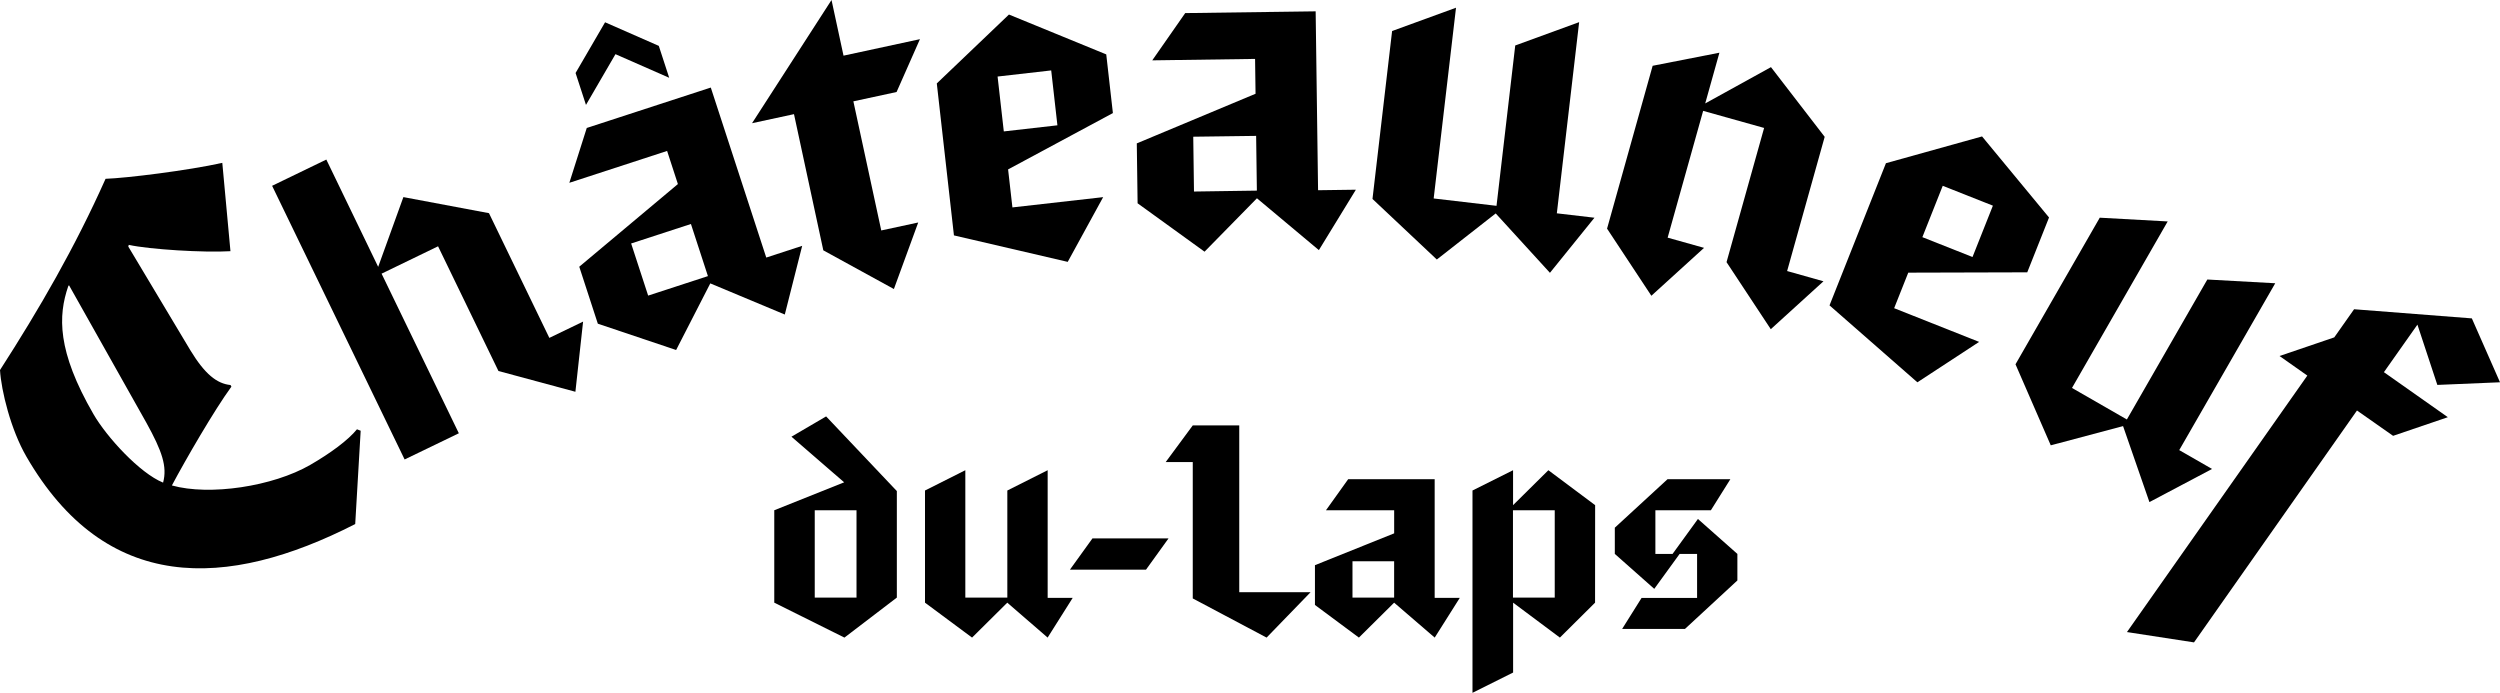 <svg xmlns="http://www.w3.org/2000/svg" viewBox="0 0 1735.7 481.02"><g id="Layer_2" data-name="Layer 2"><g id="Layer_1-2" data-name="Layer 1"><path d="M556.94,170.68l-12.07,47.69-51.73-21.62L469.42,243l-54.36-18.27-12.89-39.55,68.48-57.39-7.49-23-67.88,22.13,12.1-38.08,86.11-28.06L532,178.82ZM464.61,54l-37.3-16.39L406.83,72.84l-7.22-22.16,20.48-35.21,37.3,16.38Zm26.89,137.7-11.8-36.19-41.51,13.53L450,205.23Z"/><path d="M638.7,27.19,622.48,63.88l-30,6.48L611.84,160l25.66-5.53-16.89,46.2-49-26.87L551.25,79.25l-29.12,6.29L577.31,0l8.33,38.64Z"/><path d="M772.66,78.51,699.9,117.62l3,26.38,63-7.13-24.6,44.94-79-18.38L650.4,57.92l50.1-47.83,67.55,27.68ZM734.14,87l-4.31-38.11L692.6,53.14l4.32,38.1Z"/><path d="M941.36,131.71l-25.69,41.95-43-36-36.38,37.08-46.48-33.6-.56-41.59,82.45-34.46-.33-24.19-71.39,1L822.87,9.09l90.56-1.22,1.68,124.2Zm-68.74.63-.51-38-43.66.58.51,38.06Z"/><path d="M1107,151.16l-30.91,38.25-37.65-41.23-40.88,32-44.67-42.05L966.51,21.54l44.37-16.18L995.37,137.79,1039,142.9l13-111.33,44.37-16.19L1080.88,148.1Z"/><path d="M1266,195.29l-36.58,33.26L1198.7,182l26.09-93.17-42.33-11.86L1157.81,165l25.28,7.08-36.58,33.26-30.76-46.6L1147.4,45.67l46.35-9.08-9.86,35.22,45.66-25.2L1266.84,95l-26.08,93.18Z"/><path d="M1407.48,189.07l-82.61.23-9.8,24.67,59,23.4-42.87,28.06-61-53.41,39.17-98.71,66.73-18.59L1422.6,151Zm-38-10.63,14.15-35.65L1348.8,129l-14.14,35.65Z"/><path d="M1535.79,325.59l-43.49,23L1474,295.84l-50.2,13.34-24.48-56.26,58.5-101.78,47.16,2.6-66.44,115.6,38.1,21.9,55.86-97.18,47.15,2.6L1513,312.51Z"/><path d="M1735.7,265.41l-43.51,1.83-13.82-41.85-23.27,33,44.38,31.26-38,12.94L1636.41,285l-113.16,161-46.55-7.17,125.23-178.07-19.3-13.59,38-12.94,13.76-19.53,81.76,6.35Z"/><path d="M404.83,223.28,399.49,272l-53.43-14.42L304.14,171l-39.22,19,53.64,110.81L280.92,319l-92-190,37.64-18.22,36,74.49,17.5-48.43L339.49,148l41.91,86.59Z"/><path d="M622.66,414.89l-36.39,27.78-48.71-24.25V354.25l48.52-19.38-36.59-31.68,24.07-14.09,49.1,51.84Zm-28,0V354.25h-29v60.64Z"/><path d="M744.75,415.09l-17.41,27.58-28-24.25-24.46,24.25-32.67-24.25V340.55l28-14.09v88.43h29.16V340.55l28-14.09v88.63Z"/><path d="M811.28,373.81l-15.65,21.72H742.81l15.65-21.72Z"/><path d="M909.89,411.17l-30.52,31.5-51.26-27.19V320.79H809.33l18.78-25.43h32.28V411.17Z"/><path d="M1013.5,415.09l-17.41,27.58-28.17-24.25-24.46,24.25L912.94,420V392.39l55-22.1v-16H920.57L936,332.72h60.06v82.37Zm-45.58-.2V389.66H939v25.23Z"/><path d="M1107.42,418.42,1083,442.67l-32.48-24.25v48.51L1022.32,481V340.55l28.17-14.09v24.26L1075,326.46l32.47,24.26Zm-28-3.53V354.25h-29v60.64Z"/><path d="M1206.23,403l-36.39,33.65h-43.62l13.49-21.52h38.54V384.57h-12.12l-17.61,24.26-27.39-24.26v-18.2l36.58-33.65h43.63l-13.5,21.53H1149.3v30.32h11.93l17.61-24.26,27.39,24.26Z"/><path d="M160,174.4c-18.25,1.11-56.35-1.22-70.61-4.4l-.32,1.18,43.09,72c10.06,16.55,18.37,23.17,27.87,24.14l.64,1.12c-11.92,16.33-31.81,50.68-41.33,68.6,26.08,7.29,70,.78,96.08-14.29,14.15-8.18,26.32-17.2,32.42-24.7l2.57,1-3.79,64.79C157.24,409.5,73.38,412.26,18.28,316.92,7.51,298.3.87,271.33,0,256.93c27.48-42.71,52.08-85.25,73.29-132.79,14.62-.5,57.28-5.77,81.05-11.07ZM47.36,198.75c-7,20.47-7.89,44.81,17.51,88.75,9.26,16,32.16,41,48.36,47.57,3-11.17-.75-21.93-11.57-41.51L47.89,198Z"/></g></g></svg>